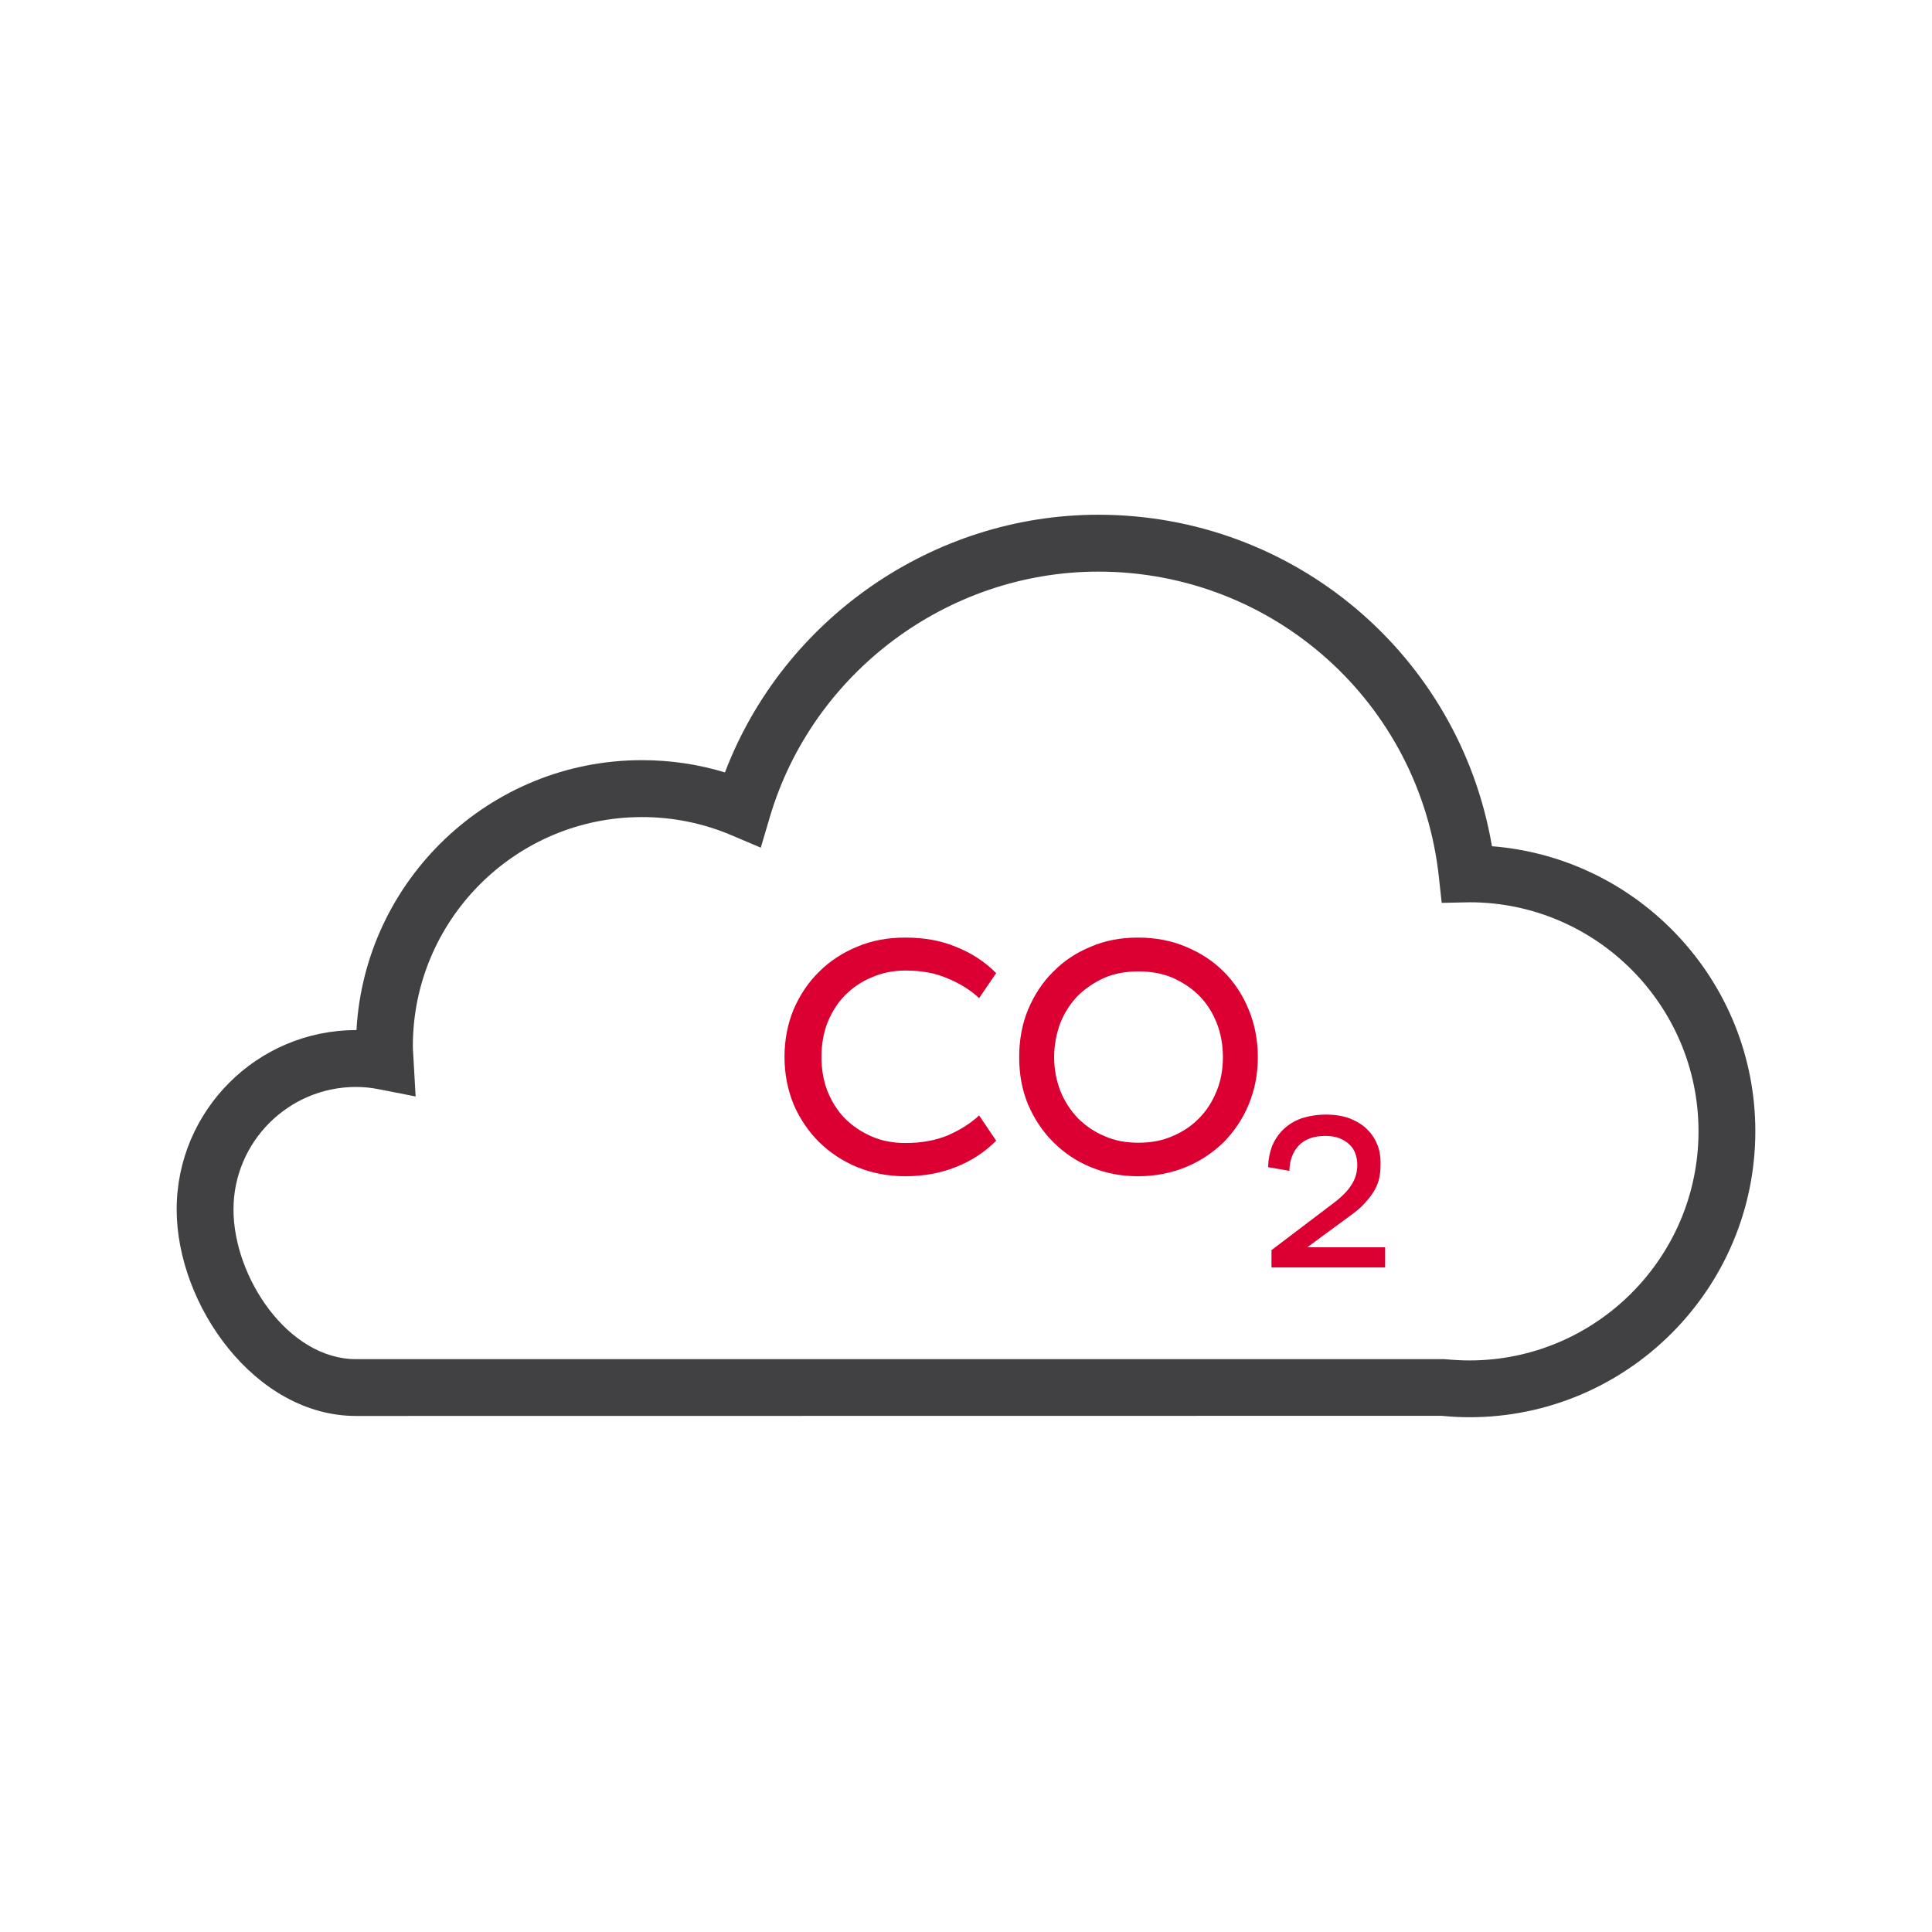<?xml version="1.0" encoding="utf-8"?>
<!-- Generator: Adobe Illustrator 21.1.0, SVG Export Plug-In . SVG Version: 6.00 Build 0)  -->
<svg width="40px" height="40px" version="1.0" id="Layer_1" xmlns="http://www.w3.org/2000/svg" xmlns:xlink="http://www.w3.org/1999/xlink" x="0px" y="0px"
	 viewBox="0 0 68 68" style="enable-background:new 0 0 68 68;" xml:space="preserve">
<style type="text/css">
	.st0{fill:none;}
	.st1{fill:#414042;}
	.st2{fill:#DC0032;}
</style>
<g>
	<g id="XMLID_8114_">
		<rect id="XMLID_8499_" class="st0" width="68" height="68"/>
		<path class="st1" d="M51.719,49.882c-0.332,0-0.66-0.019-0.984-0.05l-38.204,0.005c-3.555,0-6.313-3.907-6.313-7.268
			c0-3.48,2.832-6.313,6.313-6.313c0.005,0,0.01,0,0.016,0c0.292-5.288,4.687-9.501,10.047-9.501c1,0,1.979,0.145,2.922,0.431
			c2.053-5.389,7.312-9.069,13.141-9.069c6.9,0,12.71,4.958,13.855,11.668c5.179,0.406,9.27,4.751,9.27,10.032
			C61.781,45.368,57.268,49.882,51.719,49.882z M12.531,38.257c-2.378,0-4.313,1.935-4.313,4.313c0,2.386,1.924,5.268,4.313,5.268
			h38.3c0.356,0.03,0.62,0.045,0.888,0.045c4.445,0,8.063-3.617,8.063-8.063c0-4.438-3.604-8.051-8.04-8.063l-0.999,0.021
			l-0.099-0.909c-0.663-6.128-5.817-10.75-11.987-10.75c-5.304,0-10.059,3.553-11.562,8.64l-0.318,1.076l-1.032-0.438
			c-0.998-0.424-2.058-0.639-3.151-0.639c-4.446,0-8.063,3.617-8.063,8.062c0,0.107,0.008,0.214,0.015,0.319l0.083,1.453
			l-1.264-0.249C13.08,38.285,12.799,38.257,12.531,38.257z"/>
	</g>
	<g>
		<g>
			<path class="st2" d="M33.362,39.96c-0.43,0.18-0.93,0.27-1.49,0.27c-0.43,0-0.83-0.07-1.19-0.23c-0.37-0.16-0.68-0.37-0.95-0.64
				c-0.26-0.27-0.46-0.59-0.61-0.96c-0.14-0.37-0.21-0.77-0.21-1.2c0-0.43,0.07-0.83,0.21-1.2c0.15-0.37,0.35-0.69,0.61-0.96
				c0.27-0.27,0.58-0.49,0.95-0.64c0.36-0.16,0.76-0.24,1.19-0.24c0.56,0,1.06,0.09,1.49,0.28c0.43,0.18,0.8,0.41,1.1,0.69l0.6-0.88
				c-0.41-0.41-0.89-0.72-1.43-0.93c-0.53-0.22-1.12-0.32-1.77-0.32c-0.61,0-1.17,0.1-1.69,0.32c-0.51,0.21-0.96,0.5-1.34,0.88
				c-0.38,0.37-0.68,0.82-0.9,1.33c-0.21,0.51-0.32,1.07-0.32,1.67c0,0.6,0.11,1.15,0.32,1.67c0.22,0.51,0.52,0.95,0.9,1.33
				c0.38,0.37,0.83,0.67,1.34,0.88c0.52,0.21,1.08,0.32,1.69,0.32c0.65,0,1.24-0.11,1.77-0.32c0.54-0.21,1.02-0.52,1.43-0.93
				l-0.6-0.89C34.162,39.54,33.792,39.77,33.362,39.96z"/>
			<path class="st2" d="M43.952,35.54c-0.21-0.52-0.51-0.97-0.88-1.34c-0.38-0.38-0.83-0.67-1.34-0.88
				c-0.52-0.22-1.08-0.32-1.68-0.32c-0.6,0-1.15,0.1-1.66,0.32c-0.51,0.21-0.95,0.5-1.32,0.88c-0.38,0.37-0.67,0.82-0.89,1.34
				c-0.21,0.51-0.31,1.07-0.31,1.67c0,0.6,0.1,1.15,0.31,1.66c0.22,0.51,0.51,0.95,0.89,1.33c0.37,0.37,0.81,0.67,1.32,0.88
				c0.51,0.21,1.06,0.32,1.66,0.32c0.6,0,1.16-0.11,1.68-0.32c0.51-0.21,0.96-0.51,1.34-0.88c0.37-0.38,0.67-0.82,0.88-1.33
				c0.21-0.51,0.32-1.06,0.32-1.66C44.272,36.61,44.162,36.05,43.952,35.54z M42.822,38.4c-0.15,0.37-0.35,0.69-0.62,0.96
				c-0.26,0.27-0.58,0.48-0.94,0.63c-0.36,0.16-0.76,0.23-1.19,0.23c-0.44,0-0.83-0.07-1.19-0.23c-0.36-0.15-0.67-0.36-0.94-0.63
				c-0.26-0.27-0.47-0.59-0.62-0.96c-0.14-0.36-0.22-0.76-0.22-1.19c0-0.43,0.08-0.83,0.22-1.21c0.15-0.37,0.36-0.69,0.62-0.96
				c0.27-0.26,0.58-0.47,0.94-0.63c0.36-0.15,0.75-0.22,1.19-0.22c0.43,0,0.83,0.07,1.19,0.22c0.36,0.16,0.68,0.37,0.94,0.63
				c0.27,0.27,0.47,0.59,0.62,0.96c0.15,0.38,0.22,0.78,0.22,1.21C43.042,37.64,42.972,38.04,42.822,38.4z"/>
		</g>
		<g>
			<path class="st2" d="M46.012,43.9l1.51-1.11c0.21-0.15,0.39-0.3,0.52-0.45c0.14-0.15,0.25-0.3,0.34-0.45
				c0.08-0.15,0.14-0.3,0.17-0.46c0.03-0.16,0.04-0.32,0.04-0.49c0-0.22-0.03-0.44-0.11-0.64c-0.08-0.21-0.2-0.39-0.36-0.55
				c-0.16-0.16-0.36-0.28-0.6-0.38c-0.24-0.09-0.52-0.14-0.85-0.14c-0.32,0-0.61,0.05-0.86,0.13c-0.25,0.09-0.46,0.22-0.63,0.38
				c-0.17,0.16-0.3,0.35-0.4,0.58c-0.09,0.229-0.14,0.479-0.15,0.76l0.75,0.13c0.01-0.36,0.11-0.65,0.32-0.88
				c0.21-0.23,0.53-0.35,0.95-0.35c0.19,0,0.35,0.03,0.49,0.08c0.14,0.06,0.26,0.13,0.35,0.22c0.1,0.09,0.17,0.2,0.21,0.32
				c0.05,0.13,0.07,0.26,0.07,0.4c0,0.26-0.07,0.5-0.21,0.71c-0.13,0.21-0.35,0.43-0.66,0.66L44.752,44v0.61h4V43.9H46.012z"/>
		</g>
	</g>
</g>
</svg>
